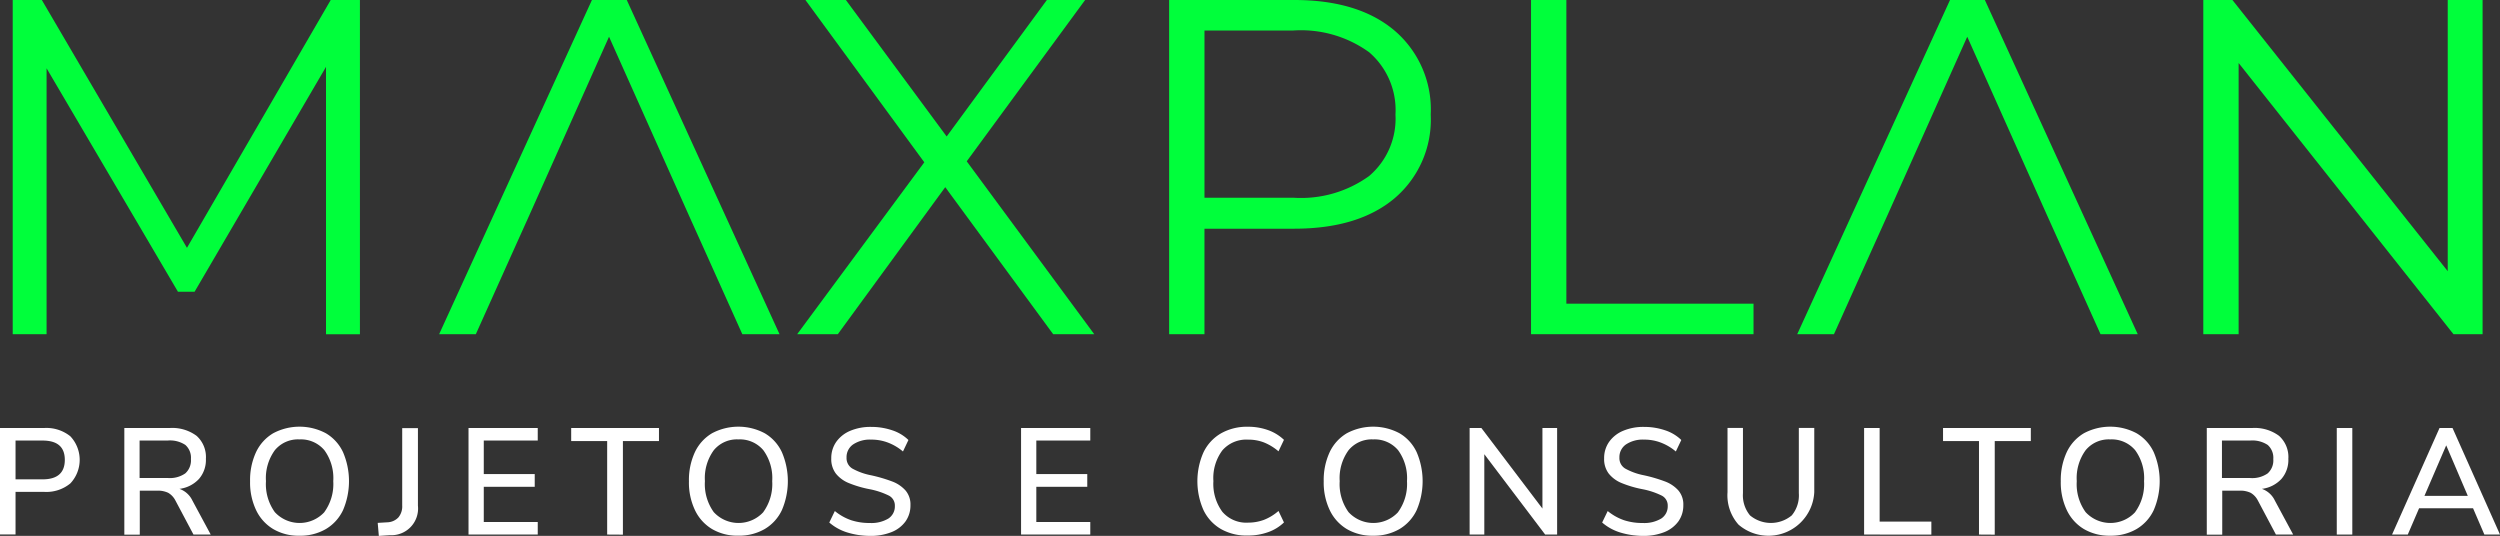 <svg xmlns="http://www.w3.org/2000/svg" width="203.024" height="43.518" viewBox="0 0 203.024 43.518"><rect x="0" y="0" width="203.024" height="43.518" fill="#333333" stroke="none"/><defs><style>.a{fill:#00ff3b;}.b{fill:#fff;}</style></defs><g transform="translate(1.033)"><path class="a" d="M27.175,0,15.5,20.126,3.714,0H1.35V27.14H4.1V5.546L14.767,23.69h1.354L26.792,5.431V27.148h2.754V0Z" transform="translate(-1.35)"/><path class="a" d="M61.858,0h-2.83L46.62,27.14H49.6l3.259-7.252,1.048-2.325,6.51-14.58,6.517,14.58,1.048,2.325,3.259,7.252h3.022Z" transform="translate(-11.991)"/><path class="a" d="M206.038,0h-2.83L190.8,27.14h2.983l3.259-7.252,1.048-2.325,6.517-14.58,6.517,14.58,1.048,2.325,3.259,7.252h3.022Z" transform="translate(-45.881)"/><path class="a" d="M98.4,13.1,108.014,0h-3.106L96.77,11.084,88.585,0H85.3l9.654,13.18L84.63,27.14h3.3L96.655,15.2l8.766,11.941h3.335Z" transform="translate(-20.925)"/><path class="a" d="M142.418,2.478Q139.48,0,134.278,0H124.12V27.14h2.869V18.573h7.29c3.458,0,6.181-.818,8.139-2.463a8.372,8.372,0,0,0,2.945-6.8A8.422,8.422,0,0,0,142.418,2.478Zm-2.05,11.811a9.447,9.447,0,0,1-6.165,1.767h-7.213V2.478H134.2a9.447,9.447,0,0,1,6.165,1.767A6.189,6.189,0,0,1,142.5,9.3,6.11,6.11,0,0,1,140.367,14.289Z" transform="translate(-30.208)"/><path class="a" d="M165.409,24.662V0H162.54V27.14h18.068V24.662h-15.2Z" transform="translate(-39.238)"/><path class="a" d="M253.76,0V22.023L236.274,0H233.91V27.14h2.869V5.117L254.227,27.14h2.364V0Z" transform="translate(-56.014)"/></g><g transform="translate(0 34.652)"><path class="b" d="M0,45.44H3.58a3.093,3.093,0,0,1,2.134.673,2.793,2.793,0,0,1,0,3.825,3.06,3.06,0,0,1-2.134.688H1.262v3.458H0Zm3.45,4.169q1.813,0,1.813-1.583c0-1.048-.6-1.568-1.813-1.568H1.262v3.152Z" transform="translate(0 -45.333)"/><path class="b" d="M20.215,54.092h-1.4l-1.469-2.769a1.529,1.529,0,0,0-.581-.62,1.945,1.945,0,0,0-.887-.176H14.455V54.1H13.2V45.44h3.679a3.317,3.317,0,0,1,2.188.635,2.308,2.308,0,0,1,.757,1.866,2.355,2.355,0,0,1-.558,1.629,2.591,2.591,0,0,1-1.591.811,1.84,1.84,0,0,1,1.056.956ZM16.734,49.5a2.2,2.2,0,0,0,1.415-.375,1.414,1.414,0,0,0,.459-1.163,1.39,1.39,0,0,0-.451-1.147,2.265,2.265,0,0,0-1.423-.36H14.439V49.5h2.295Z" transform="translate(-3.103 -45.333)"/><path class="b" d="M28.432,53.615a3.578,3.578,0,0,1-1.392-1.538,5.224,5.224,0,0,1-.49-2.341,5.386,5.386,0,0,1,.482-2.364,3.531,3.531,0,0,1,1.392-1.538,4.551,4.551,0,0,1,4.284,0A3.49,3.49,0,0,1,34.1,47.373a5.963,5.963,0,0,1,0,4.7,3.531,3.531,0,0,1-1.392,1.538,4.135,4.135,0,0,1-2.149.543A4.048,4.048,0,0,1,28.432,53.615Zm4.146-1.377a3.884,3.884,0,0,0,.727-2.517,3.846,3.846,0,0,0-.719-2.509,2.489,2.489,0,0,0-2.027-.88,2.431,2.431,0,0,0-2,.88,3.846,3.846,0,0,0-.719,2.509,3.883,3.883,0,0,0,.719,2.517,2.74,2.74,0,0,0,4.024,0Z" transform="translate(-6.241 -45.3)"/><path class="b" d="M40.1,53.145l.788-.046a1.29,1.29,0,0,0,.895-.4,1.41,1.41,0,0,0,.306-.971V45.45h1.277v6.3a2.167,2.167,0,0,1-2.28,2.394l-.895.061Z" transform="translate(-9.426 -45.335)"/><path class="b" d="M49.74,54.092V45.44h5.622v1.017H50.979v2.723h4.138v1.033H50.979v2.861h4.383v1.017Z" transform="translate(-11.692 -45.333)"/><path class="b" d="M63.562,54.092V46.5H60.64V45.44h7.129V46.5H64.84v7.6Z" transform="translate(-14.254 -45.333)"/><path class="b" d="M75.022,53.615a3.578,3.578,0,0,1-1.392-1.538,5.224,5.224,0,0,1-.49-2.341,5.386,5.386,0,0,1,.482-2.364,3.531,3.531,0,0,1,1.392-1.538,4.551,4.551,0,0,1,4.284,0,3.49,3.49,0,0,1,1.392,1.538,5.963,5.963,0,0,1,0,4.7A3.531,3.531,0,0,1,79.3,53.607a4.135,4.135,0,0,1-2.15.543A4.048,4.048,0,0,1,75.022,53.615Zm4.154-1.377a3.884,3.884,0,0,0,.727-2.517,3.846,3.846,0,0,0-.719-2.509,2.489,2.489,0,0,0-2.027-.88,2.431,2.431,0,0,0-2,.88,3.846,3.846,0,0,0-.719,2.509,3.883,3.883,0,0,0,.719,2.517,2.74,2.74,0,0,0,4.024,0Z" transform="translate(-17.192 -45.3)"/><path class="b" d="M89.478,53.887a4.041,4.041,0,0,1-1.438-.8l.451-.933a4.3,4.3,0,0,0,1.316.742,4.762,4.762,0,0,0,1.53.229,2.68,2.68,0,0,0,1.5-.36,1.173,1.173,0,0,0,.528-1.025.9.9,0,0,0-.49-.841,6.15,6.15,0,0,0-1.568-.52,8.866,8.866,0,0,1-1.691-.5,2.585,2.585,0,0,1-1.04-.765,1.937,1.937,0,0,1-.375-1.232,2.284,2.284,0,0,1,.4-1.339,2.637,2.637,0,0,1,1.132-.9,4.215,4.215,0,0,1,1.706-.321,5.258,5.258,0,0,1,1.713.275,3.4,3.4,0,0,1,1.316.788l-.444.933a4.2,4.2,0,0,0-1.232-.727,3.75,3.75,0,0,0-1.346-.237,2.46,2.46,0,0,0-1.469.39,1.25,1.25,0,0,0-.535,1.071.982.982,0,0,0,.467.887,5.081,5.081,0,0,0,1.5.543,12.24,12.24,0,0,1,1.752.513,2.739,2.739,0,0,1,1.071.727,1.744,1.744,0,0,1,.4,1.193,2.229,2.229,0,0,1-.4,1.316,2.561,2.561,0,0,1-1.14.872,4.552,4.552,0,0,1-1.759.306A6.39,6.39,0,0,1,89.478,53.887Z" transform="translate(-20.694 -45.305)"/><path class="b" d="M108.4,54.092V45.44h5.622v1.017h-4.383v2.723h4.138v1.033h-4.138v2.861h4.383v1.017Z" transform="translate(-25.48 -45.333)"/><path class="b" d="M129.04,53.617a3.552,3.552,0,0,1-1.423-1.538,5.794,5.794,0,0,1,0-4.7,3.552,3.552,0,0,1,1.423-1.538,4.265,4.265,0,0,1,2.18-.535,4.788,4.788,0,0,1,1.645.275,3.637,3.637,0,0,1,1.285.788l-.444.933a4.274,4.274,0,0,0-1.193-.727,3.518,3.518,0,0,0-1.285-.222,2.563,2.563,0,0,0-2.081.872,3.759,3.759,0,0,0-.727,2.494,3.816,3.816,0,0,0,.727,2.494,2.557,2.557,0,0,0,2.081.88,3.717,3.717,0,0,0,1.285-.222,4,4,0,0,0,1.193-.727l.444.933a3.531,3.531,0,0,1-1.285.788,4.788,4.788,0,0,1-1.645.275A4.188,4.188,0,0,1,129.04,53.617Z" transform="translate(-29.88 -45.302)"/><path class="b" d="M142.412,53.615a3.578,3.578,0,0,1-1.392-1.538,5.224,5.224,0,0,1-.49-2.341,5.386,5.386,0,0,1,.482-2.364,3.531,3.531,0,0,1,1.392-1.538,4.551,4.551,0,0,1,4.284,0,3.49,3.49,0,0,1,1.392,1.538,5.963,5.963,0,0,1,0,4.7,3.531,3.531,0,0,1-1.392,1.538,4.135,4.135,0,0,1-2.149.543A4.067,4.067,0,0,1,142.412,53.615Zm4.154-1.377a3.884,3.884,0,0,0,.727-2.517,3.846,3.846,0,0,0-.719-2.509,2.489,2.489,0,0,0-2.027-.88,2.431,2.431,0,0,0-2,.88,3.846,3.846,0,0,0-.719,2.509,3.883,3.883,0,0,0,.719,2.517,2.74,2.74,0,0,0,4.024,0Z" transform="translate(-33.032 -45.3)"/><path class="b" d="M161.933,45.44h1.193v8.652h-.971l-4.942-6.525v6.525H156.02V45.44h.956l4.957,6.54Z" transform="translate(-36.673 -45.333)"/><path class="b" d="M171.528,53.887a4.041,4.041,0,0,1-1.438-.8l.451-.933a4.3,4.3,0,0,0,1.316.742,4.762,4.762,0,0,0,1.53.229,2.68,2.68,0,0,0,1.5-.36,1.173,1.173,0,0,0,.528-1.025.9.9,0,0,0-.49-.841,6.149,6.149,0,0,0-1.568-.52,8.867,8.867,0,0,1-1.691-.5,2.585,2.585,0,0,1-1.04-.765,1.937,1.937,0,0,1-.375-1.232,2.284,2.284,0,0,1,.4-1.339,2.637,2.637,0,0,1,1.132-.9,4.215,4.215,0,0,1,1.706-.321,5.259,5.259,0,0,1,1.713.275,3.4,3.4,0,0,1,1.316.788l-.444.933a4.2,4.2,0,0,0-1.232-.727,3.75,3.75,0,0,0-1.346-.237,2.46,2.46,0,0,0-1.469.39,1.25,1.25,0,0,0-.535,1.071.982.982,0,0,0,.467.887,5.081,5.081,0,0,0,1.5.543,12.24,12.24,0,0,1,1.752.513,2.739,2.739,0,0,1,1.071.727,1.744,1.744,0,0,1,.4,1.193,2.229,2.229,0,0,1-.4,1.316,2.6,2.6,0,0,1-1.14.872,4.552,4.552,0,0,1-1.759.306A6.431,6.431,0,0,1,171.528,53.887Z" transform="translate(-39.98 -45.305)"/><path class="b" d="M184.295,53.286a3.579,3.579,0,0,1-.895-2.639V45.43h1.254v5.3a2.558,2.558,0,0,0,.574,1.805,2.652,2.652,0,0,0,3.389,0,2.545,2.545,0,0,0,.574-1.805v-5.3h1.254v5.217a3.726,3.726,0,0,1-6.15,2.639Z" transform="translate(-43.109 -45.331)"/><path class="b" d="M197.9,54.092V45.44h1.262v7.6h4.2v1.056Z" transform="translate(-46.517 -45.333)"/><path class="b" d="M209.2,54.092V46.5H206.28V45.44h7.129V46.5h-2.93v7.6Z" transform="translate(-48.487 -45.333)"/><path class="b" d="M220.662,53.615a3.578,3.578,0,0,1-1.392-1.538,5.224,5.224,0,0,1-.49-2.341,5.386,5.386,0,0,1,.482-2.364,3.531,3.531,0,0,1,1.392-1.538,4.551,4.551,0,0,1,4.284,0,3.49,3.49,0,0,1,1.392,1.538,5.963,5.963,0,0,1,0,4.7,3.531,3.531,0,0,1-1.392,1.538,4.135,4.135,0,0,1-2.149.543A4.086,4.086,0,0,1,220.662,53.615Zm4.154-1.377a3.884,3.884,0,0,0,.727-2.517,3.846,3.846,0,0,0-.719-2.509,2.489,2.489,0,0,0-2.027-.88,2.431,2.431,0,0,0-2,.88,3.846,3.846,0,0,0-.719,2.509,3.883,3.883,0,0,0,.719,2.517,2.74,2.74,0,0,0,4.024,0Z" transform="translate(-51.425 -45.3)"/><path class="b" d="M241.295,54.092h-1.4l-1.469-2.769a1.529,1.529,0,0,0-.581-.62,1.945,1.945,0,0,0-.887-.176h-1.423V54.1H234.28V45.44h3.679a3.317,3.317,0,0,1,2.188.635,2.308,2.308,0,0,1,.757,1.866,2.355,2.355,0,0,1-.558,1.629,2.591,2.591,0,0,1-1.591.811,1.84,1.84,0,0,1,1.056.956Zm-3.488-4.59a2.2,2.2,0,0,0,1.415-.375,1.414,1.414,0,0,0,.459-1.163,1.39,1.39,0,0,0-.451-1.147,2.265,2.265,0,0,0-1.423-.36h-2.295V49.5h2.295Z" transform="translate(-55.068 -45.333)"/><path class="b" d="M248.08,54.092V45.44h1.262v8.652Z" transform="translate(-58.312 -45.333)"/><path class="b" d="M261.446,54.092l-.918-2.134h-4.383l-.918,2.134H253.95l3.855-8.652h1.056l3.855,8.652Zm-4.865-3.144H260.1l-1.752-4.1Z" transform="translate(-59.692 -45.333)"/></g></svg>